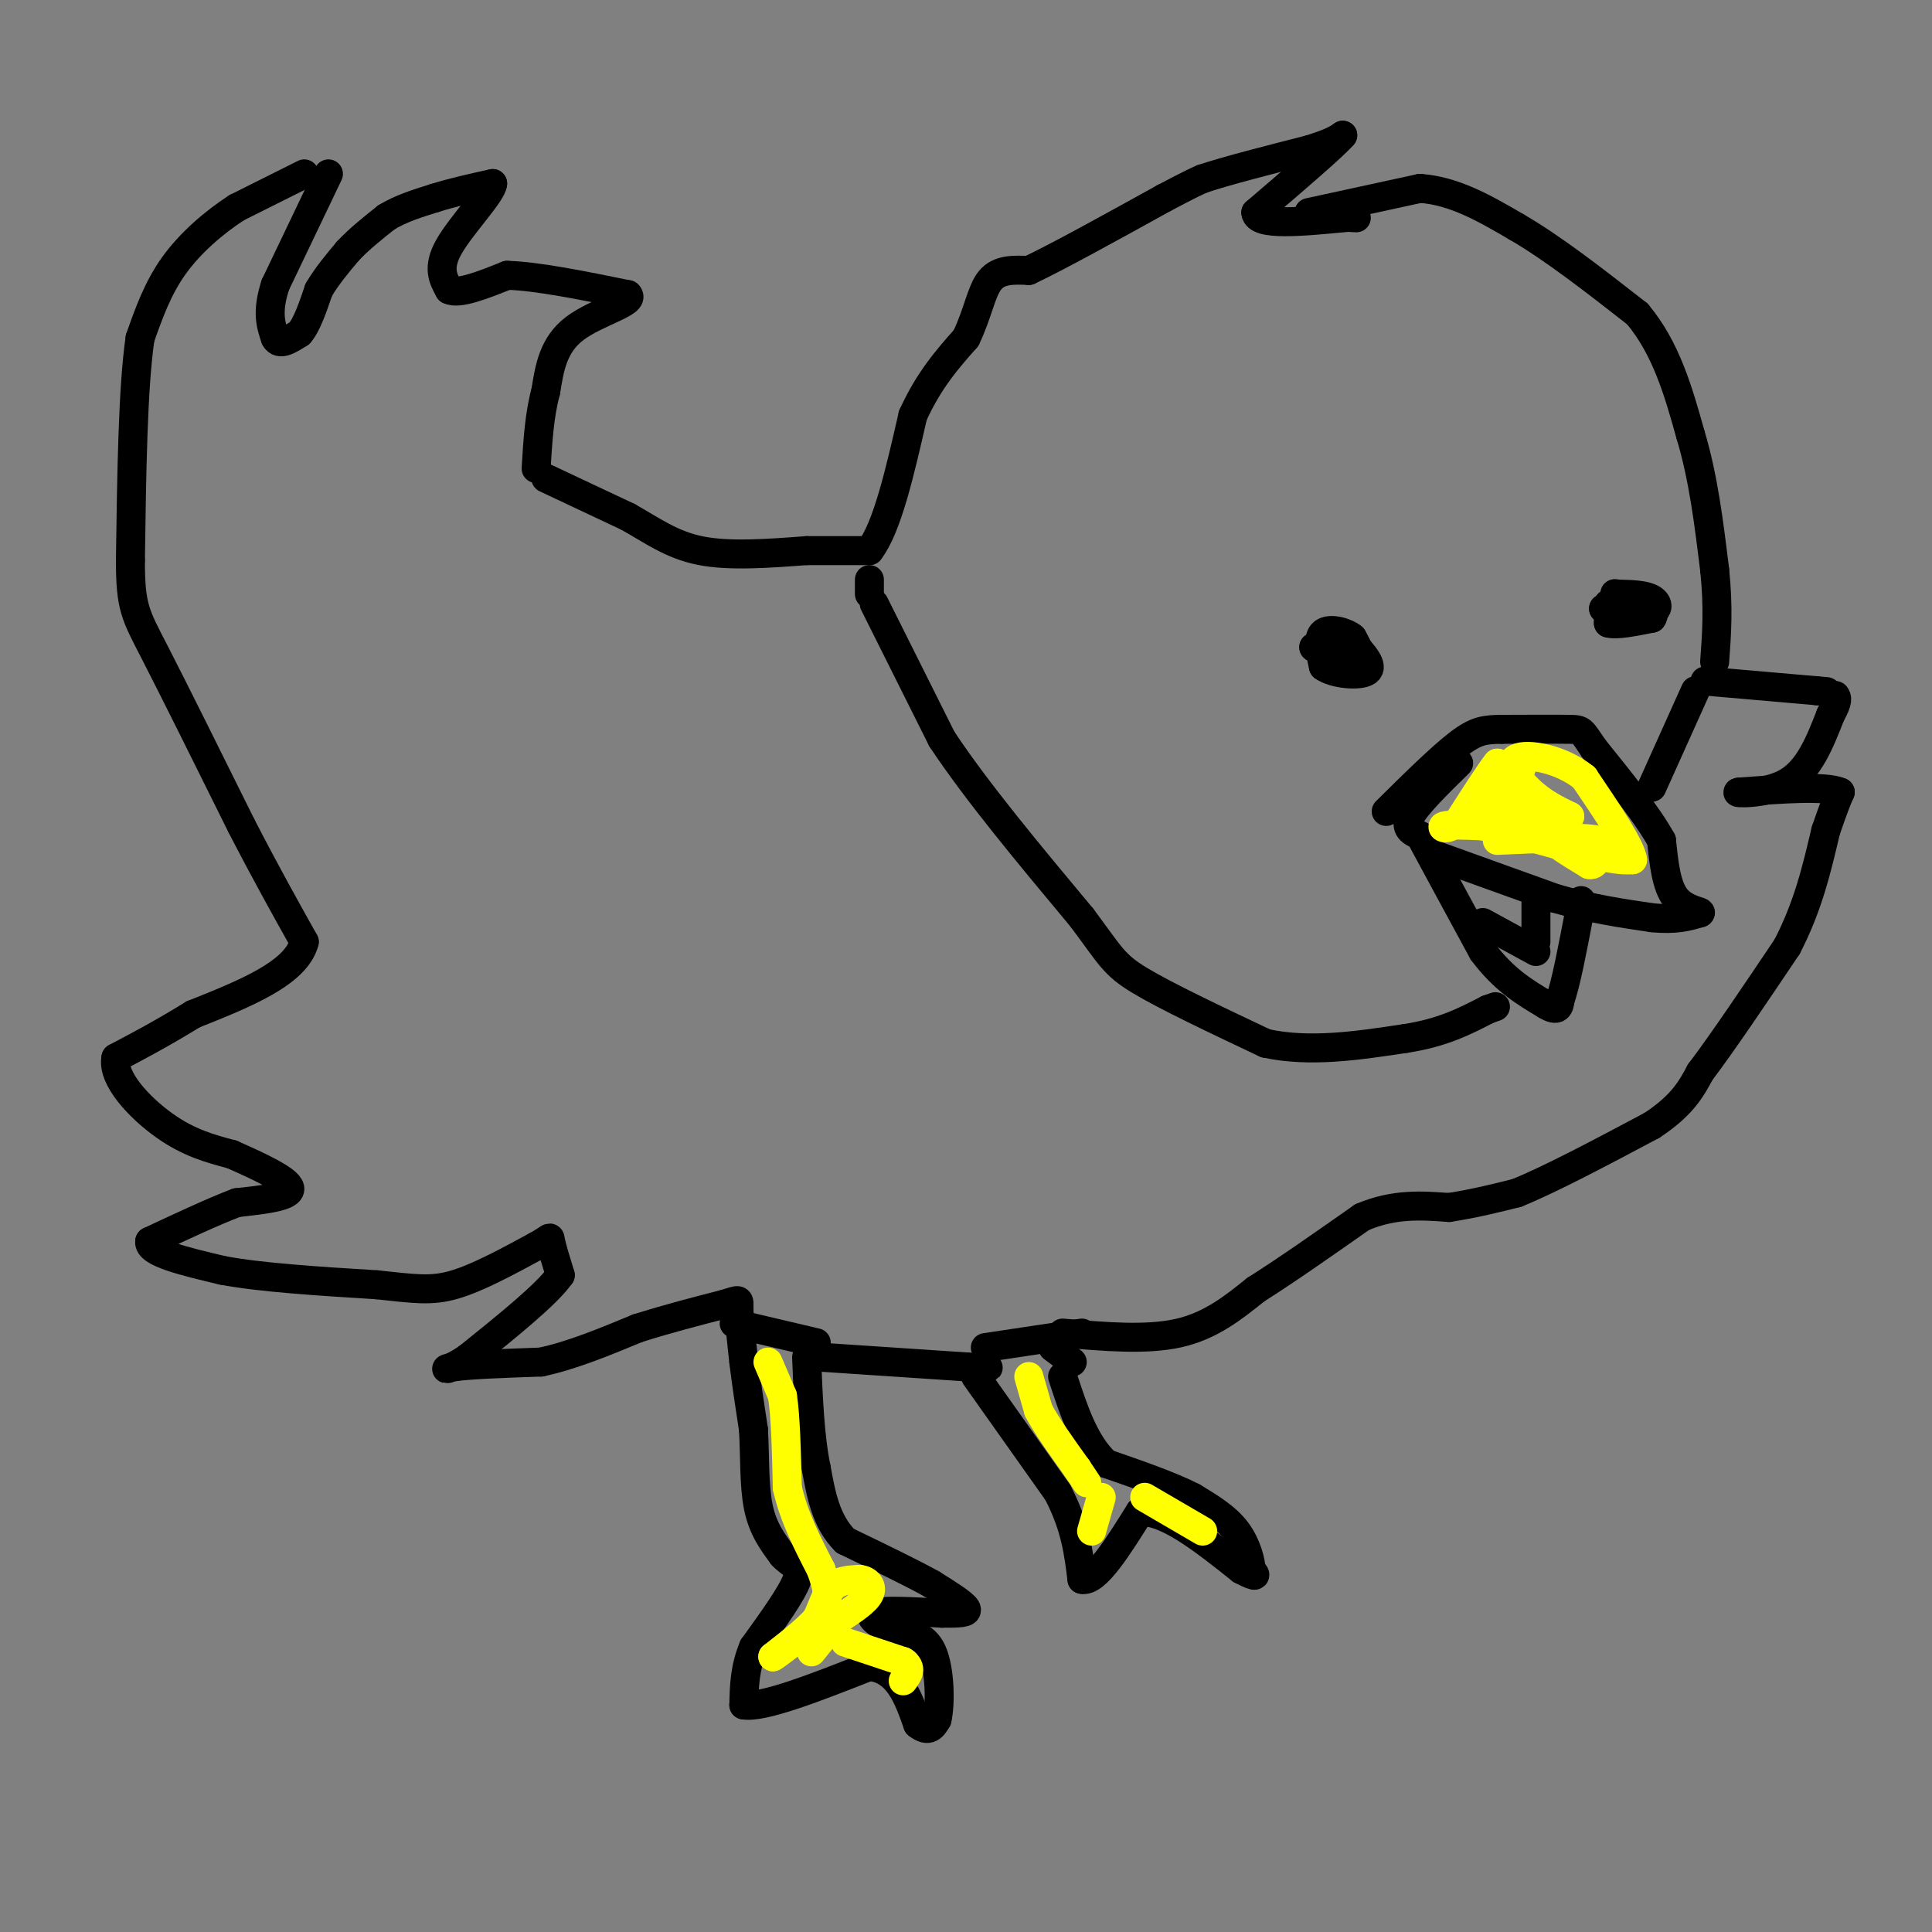 <svg viewBox='0 0 400 400' version='1.1' xmlns='http://www.w3.org/2000/svg' xmlns:xlink='http://www.w3.org/1999/xlink'><rect x="0" y="0" width="400" height="400" fill="#808080" stroke="none"/><g fill='none' stroke='#000000' stroke-width='6' stroke-linecap='round' stroke-linejoin='round'><path d='M68,36c0.000,0.000 -11.000,23.000 -11,23'/><path d='M57,59c-1.833,5.667 -0.917,8.333 0,11'/><path d='M57,70c0.833,1.667 2.917,0.333 5,-1'/><path d='M62,69c1.500,-1.667 2.750,-5.333 4,-9'/><path d='M66,60c1.667,-2.833 3.833,-5.417 6,-8'/><path d='M72,52c2.333,-2.500 5.167,-4.750 8,-7'/><path d='M80,45c3.000,-1.833 6.500,-2.917 10,-4'/><path d='M90,41c3.667,-1.167 7.833,-2.083 12,-3'/><path d='M102,38c-0.133,2.022 -6.467,8.578 -9,13c-2.533,4.422 -1.267,6.711 0,9'/><path d='M93,60c2.000,1.000 7.000,-1.000 12,-3'/><path d='M105,57c6.167,0.167 15.583,2.083 25,4'/><path d='M130,61c1.711,1.600 -6.511,3.600 -11,7c-4.489,3.400 -5.244,8.200 -6,13'/><path d='M113,81c-1.333,4.833 -1.667,10.417 -2,16'/><path d='M63,36c0.000,0.000 -14.000,7.000 -14,7'/><path d='M49,43c-4.756,3.089 -9.644,7.311 -13,12c-3.356,4.689 -5.178,9.844 -7,15'/><path d='M29,70c-1.500,10.167 -1.750,28.083 -2,46'/><path d='M27,116c0.000,9.778 1.000,11.222 5,19c4.000,7.778 11.000,21.889 18,36'/><path d='M50,171c5.167,10.000 9.083,17.000 13,24'/><path d='M63,195c-1.667,6.500 -12.333,10.750 -23,15'/><path d='M40,210c-6.500,4.000 -11.250,6.500 -16,9'/><path d='M24,219c-0.889,4.244 4.889,10.356 10,14c5.111,3.644 9.556,4.822 14,6'/><path d='M48,239c5.333,2.356 11.667,5.244 12,7c0.333,1.756 -5.333,2.378 -11,3'/><path d='M49,249c-4.833,1.833 -11.417,4.917 -18,8'/><path d='M31,257c-0.500,2.333 7.250,4.167 15,6'/><path d='M46,263c7.833,1.500 19.917,2.250 32,3'/><path d='M78,266c7.778,0.822 11.222,1.378 16,0c4.778,-1.378 10.889,-4.689 17,-8'/><path d='M111,258c3.222,-1.778 2.778,-2.222 3,-1c0.222,1.222 1.111,4.111 2,7'/><path d='M116,264c-2.833,4.000 -10.917,10.500 -19,17'/><path d='M97,281c-4.422,3.133 -5.978,2.467 -3,2c2.978,-0.467 10.489,-0.733 18,-1'/><path d='M112,282c6.333,-1.333 13.167,-4.167 20,-7'/><path d='M132,275c6.333,-2.000 12.167,-3.500 18,-5'/><path d='M150,270c3.422,-1.044 2.978,-1.156 3,1c0.022,2.156 0.511,6.578 1,11'/><path d='M154,282c0.500,4.167 1.250,9.083 2,14'/><path d='M156,296c0.311,5.289 0.089,11.511 1,16c0.911,4.489 2.956,7.244 5,10'/><path d='M162,322c1.844,2.044 3.956,2.156 3,5c-0.956,2.844 -4.978,8.422 -9,14'/><path d='M156,341c-1.833,4.333 -1.917,8.167 -2,12'/><path d='M154,353c4.000,0.667 15.000,-3.667 26,-8'/><path d='M180,345c6.000,0.667 8.000,6.333 10,12'/><path d='M190,357c2.333,1.833 3.167,0.417 4,-1'/><path d='M194,356c0.756,-3.089 0.644,-10.311 -1,-14c-1.644,-3.689 -4.822,-3.844 -8,-4'/><path d='M185,338c-2.756,-1.511 -5.644,-3.289 -4,-4c1.644,-0.711 7.822,-0.356 14,0'/><path d='M195,334c3.600,0.000 5.600,0.000 5,-1c-0.600,-1.000 -3.800,-3.000 -7,-5'/><path d='M193,328c-4.167,-2.333 -11.083,-5.667 -18,-9'/><path d='M175,319c-4.000,-4.000 -5.000,-9.500 -6,-15'/><path d='M169,304c-1.333,-6.333 -1.667,-14.667 -2,-23'/><path d='M170,281c0.000,0.000 30.000,2.000 30,2'/><path d='M200,283c5.667,0.333 4.833,0.167 4,0'/><path d='M152,274c0.000,0.000 17.000,4.000 17,4'/><path d='M202,285c0.000,0.000 17.000,24.000 17,24'/><path d='M219,309c3.667,7.000 4.333,12.500 5,18'/><path d='M224,327c2.833,0.667 7.417,-6.667 12,-14'/><path d='M236,313c5.500,-0.333 13.250,5.833 21,12'/><path d='M257,325c3.833,2.000 2.917,1.000 2,0'/><path d='M259,325c0.044,-1.467 -0.844,-5.133 -3,-8c-2.156,-2.867 -5.578,-4.933 -9,-7'/><path d='M247,310c-4.500,-2.333 -11.250,-4.667 -18,-7'/><path d='M229,303c-4.500,-4.167 -6.750,-11.083 -9,-18'/><path d='M204,279c0.000,0.000 20.000,-3.000 20,-3'/><path d='M218,279c0.000,0.000 4.000,3.000 4,3'/><path d='M220,276c8.667,0.750 17.333,1.500 24,0c6.667,-1.500 11.333,-5.250 16,-9'/><path d='M260,267c6.333,-4.000 14.167,-9.500 22,-15'/><path d='M282,252c6.667,-2.833 12.333,-2.417 18,-2'/><path d='M300,250c5.333,-0.833 9.667,-1.917 14,-3'/><path d='M314,247c7.000,-2.833 17.500,-8.417 28,-14'/><path d='M342,233c6.333,-4.167 8.167,-7.583 10,-11'/><path d='M352,222c4.667,-6.167 11.333,-16.083 18,-26'/><path d='M370,196c4.333,-8.333 6.167,-16.167 8,-24'/><path d='M378,172c1.833,-5.333 2.417,-6.667 3,-8'/><path d='M381,164c-3.000,-1.333 -12.000,-0.667 -21,0'/><path d='M360,164c-1.444,0.178 5.444,0.622 10,-2c4.556,-2.622 6.778,-8.311 9,-14'/><path d='M379,148c1.667,-3.000 1.333,-3.500 1,-4'/><path d='M353,141c0.000,0.000 23.000,2.000 23,2'/><path d='M376,143c3.833,0.333 1.917,0.167 0,0'/><path d='M302,158c-4.333,4.250 -8.667,8.500 -10,11c-1.333,2.500 0.333,3.250 2,4'/><path d='M294,173c2.500,4.667 7.750,14.333 13,24'/><path d='M307,197c4.333,5.833 8.667,8.417 13,11'/><path d='M320,208c2.667,1.667 2.833,0.333 3,-1'/><path d='M323,207c1.167,-3.167 2.583,-10.583 4,-18'/><path d='M327,189c0.667,-3.333 0.333,-2.667 0,-2'/><path d='M307,191c0.000,0.000 11.000,6.000 11,6'/><path d='M318,187c0.000,0.000 0.000,8.000 0,8'/><path d='M297,177c0.000,0.000 25.000,9.000 25,9'/><path d='M322,186c7.500,2.167 13.750,3.083 20,4'/><path d='M342,190c5.000,0.500 7.500,-0.250 10,-1'/><path d='M352,189c0.578,-0.289 -2.978,-0.511 -5,-3c-2.022,-2.489 -2.511,-7.244 -3,-12'/><path d='M344,174c-2.833,-5.167 -8.417,-12.083 -14,-19'/><path d='M330,155c-2.667,-3.844 -2.333,-3.956 -5,-4c-2.667,-0.044 -8.333,-0.022 -14,0'/><path d='M311,151c-3.511,0.044 -5.289,0.156 -9,3c-3.711,2.844 -9.356,8.422 -15,14'/><path d='M333,125c0.000,0.000 0.000,4.000 0,4'/><path d='M333,129c1.500,0.500 5.250,-0.250 9,-1'/><path d='M342,128c1.044,-1.133 -0.844,-3.467 -3,-4c-2.156,-0.533 -4.578,0.733 -7,2'/><path d='M332,126c0.810,0.702 6.333,1.458 9,1c2.667,-0.458 2.476,-2.131 1,-3c-1.476,-0.869 -4.238,-0.935 -7,-1'/><path d='M335,123c-1.167,-0.167 -0.583,-0.083 0,0'/><path d='M281,134c0.000,0.000 -9.000,0.000 -9,0'/><path d='M272,134c0.378,0.622 5.822,2.178 8,2c2.178,-0.178 1.089,-2.089 0,-4'/><path d='M280,132c-1.333,-1.156 -4.667,-2.044 -6,-1c-1.333,1.044 -0.667,4.022 0,7'/><path d='M274,138c2.133,1.578 7.467,2.022 9,1c1.533,-1.022 -0.733,-3.511 -3,-6'/><path d='M280,133c-0.500,-1.000 -0.250,-0.500 0,0'/><path d='M113,99c0.000,0.000 17.000,8.000 17,8'/><path d='M130,107c5.000,2.800 9.000,5.800 15,7c6.000,1.200 14.000,0.600 22,0'/><path d='M167,114c5.833,0.000 9.417,0.000 13,0'/><path d='M180,114c3.667,-4.667 6.333,-16.333 9,-28'/><path d='M189,86c3.333,-7.333 7.167,-11.667 11,-16'/><path d='M200,70c2.467,-5.067 3.133,-9.733 5,-12c1.867,-2.267 4.933,-2.133 8,-2'/><path d='M213,56c6.000,-2.833 17.000,-8.917 28,-15'/><path d='M241,41c6.000,-3.167 7.000,-3.583 8,-4'/><path d='M249,37c5.000,-1.667 13.500,-3.833 22,-6'/><path d='M271,31c4.833,-1.500 5.917,-2.250 7,-3'/><path d='M278,28c-1.833,2.167 -9.917,9.083 -18,16'/><path d='M260,44c0.167,2.833 9.583,1.917 19,1'/><path d='M279,45c3.167,0.167 1.583,0.083 0,0'/><path d='M271,44c0.000,0.000 23.000,-5.000 23,-5'/><path d='M294,39c7.167,0.500 13.583,4.250 20,8'/><path d='M314,47c7.500,4.333 16.250,11.167 25,18'/><path d='M339,65c6.000,7.167 8.500,16.083 11,25'/><path d='M350,90c2.667,8.833 3.833,18.417 5,28'/><path d='M355,118c0.833,7.833 0.417,13.417 0,19'/><path d='M181,125c0.000,0.000 14.000,28.000 14,28'/><path d='M195,153c7.167,10.833 18.083,23.917 29,37'/><path d='M224,190c6.022,8.067 6.578,9.733 12,13c5.422,3.267 15.711,8.133 26,13'/><path d='M262,216c9.167,2.000 19.083,0.500 29,-1'/><path d='M291,215c7.667,-1.167 12.333,-3.583 17,-6'/><path d='M308,209c2.833,-1.000 1.417,-0.500 0,0'/><path d='M180,120c0.000,0.000 0.000,3.000 0,3'/><path d='M351,143c0.000,0.000 -9.000,20.000 -9,20'/></g>
<g fill='none' stroke='#ffff00' stroke-width='6' stroke-linecap='round' stroke-linejoin='round'><path d='M317,165c-2.444,3.267 -4.889,6.533 -4,6c0.889,-0.533 5.111,-4.867 5,-6c-0.111,-1.133 -4.556,0.933 -9,3'/><path d='M309,168c0.333,-1.798 5.667,-7.792 6,-9c0.333,-1.208 -4.333,2.369 -6,3c-1.667,0.631 -0.333,-1.685 1,-4'/><path d='M310,158c-1.167,1.333 -4.583,6.667 -8,12'/><path d='M302,170c-2.267,2.089 -3.933,1.311 -3,1c0.933,-0.311 4.467,-0.156 8,0'/><path d='M307,171c5.167,1.000 14.083,3.500 23,6'/><path d='M330,177c5.167,1.167 6.583,1.083 8,1'/><path d='M338,178c-0.333,-2.667 -5.167,-9.833 -10,-17'/><path d='M328,161c-4.798,-3.893 -11.792,-5.125 -14,-4c-2.208,1.125 0.369,4.607 3,7c2.631,2.393 5.315,3.696 8,5'/><path d='M325,169c-0.267,1.133 -4.933,1.467 -5,3c-0.067,1.533 4.467,4.267 9,7'/><path d='M329,179c1.833,0.333 1.917,-2.333 2,-5'/><path d='M331,174c-3.167,-0.833 -12.083,-0.417 -21,0'/><path d='M159,282c0.000,0.000 3.000,7.000 3,7'/><path d='M162,289c0.667,4.333 0.833,11.667 1,19'/><path d='M163,308c1.333,6.000 4.167,11.500 7,17'/><path d='M170,325c1.533,4.244 1.867,6.356 0,9c-1.867,2.644 -5.933,5.822 -10,9'/><path d='M160,343c-0.333,0.500 3.833,-2.750 8,-6'/><path d='M168,337c1.867,-2.622 2.533,-6.178 4,-8c1.467,-1.822 3.733,-1.911 6,-2'/><path d='M178,327c1.644,0.133 2.756,1.467 2,3c-0.756,1.533 -3.378,3.267 -6,5'/><path d='M174,335c-2.000,2.000 -4.000,4.500 -6,7'/><path d='M175,340c0.000,0.000 12.000,4.000 12,4'/><path d='M187,344c2.000,1.333 1.000,2.667 0,4'/><path d='M228,310c0.000,0.000 -2.000,7.000 -2,7'/><path d='M249,317c0.000,0.000 -12.000,-7.000 -12,-7'/><path d='M213,285c0.000,0.000 2.000,7.000 2,7'/><path d='M215,292c1.667,3.167 4.833,7.583 8,12'/><path d='M223,304c1.667,2.500 1.833,2.750 2,3'/></g>
</svg>